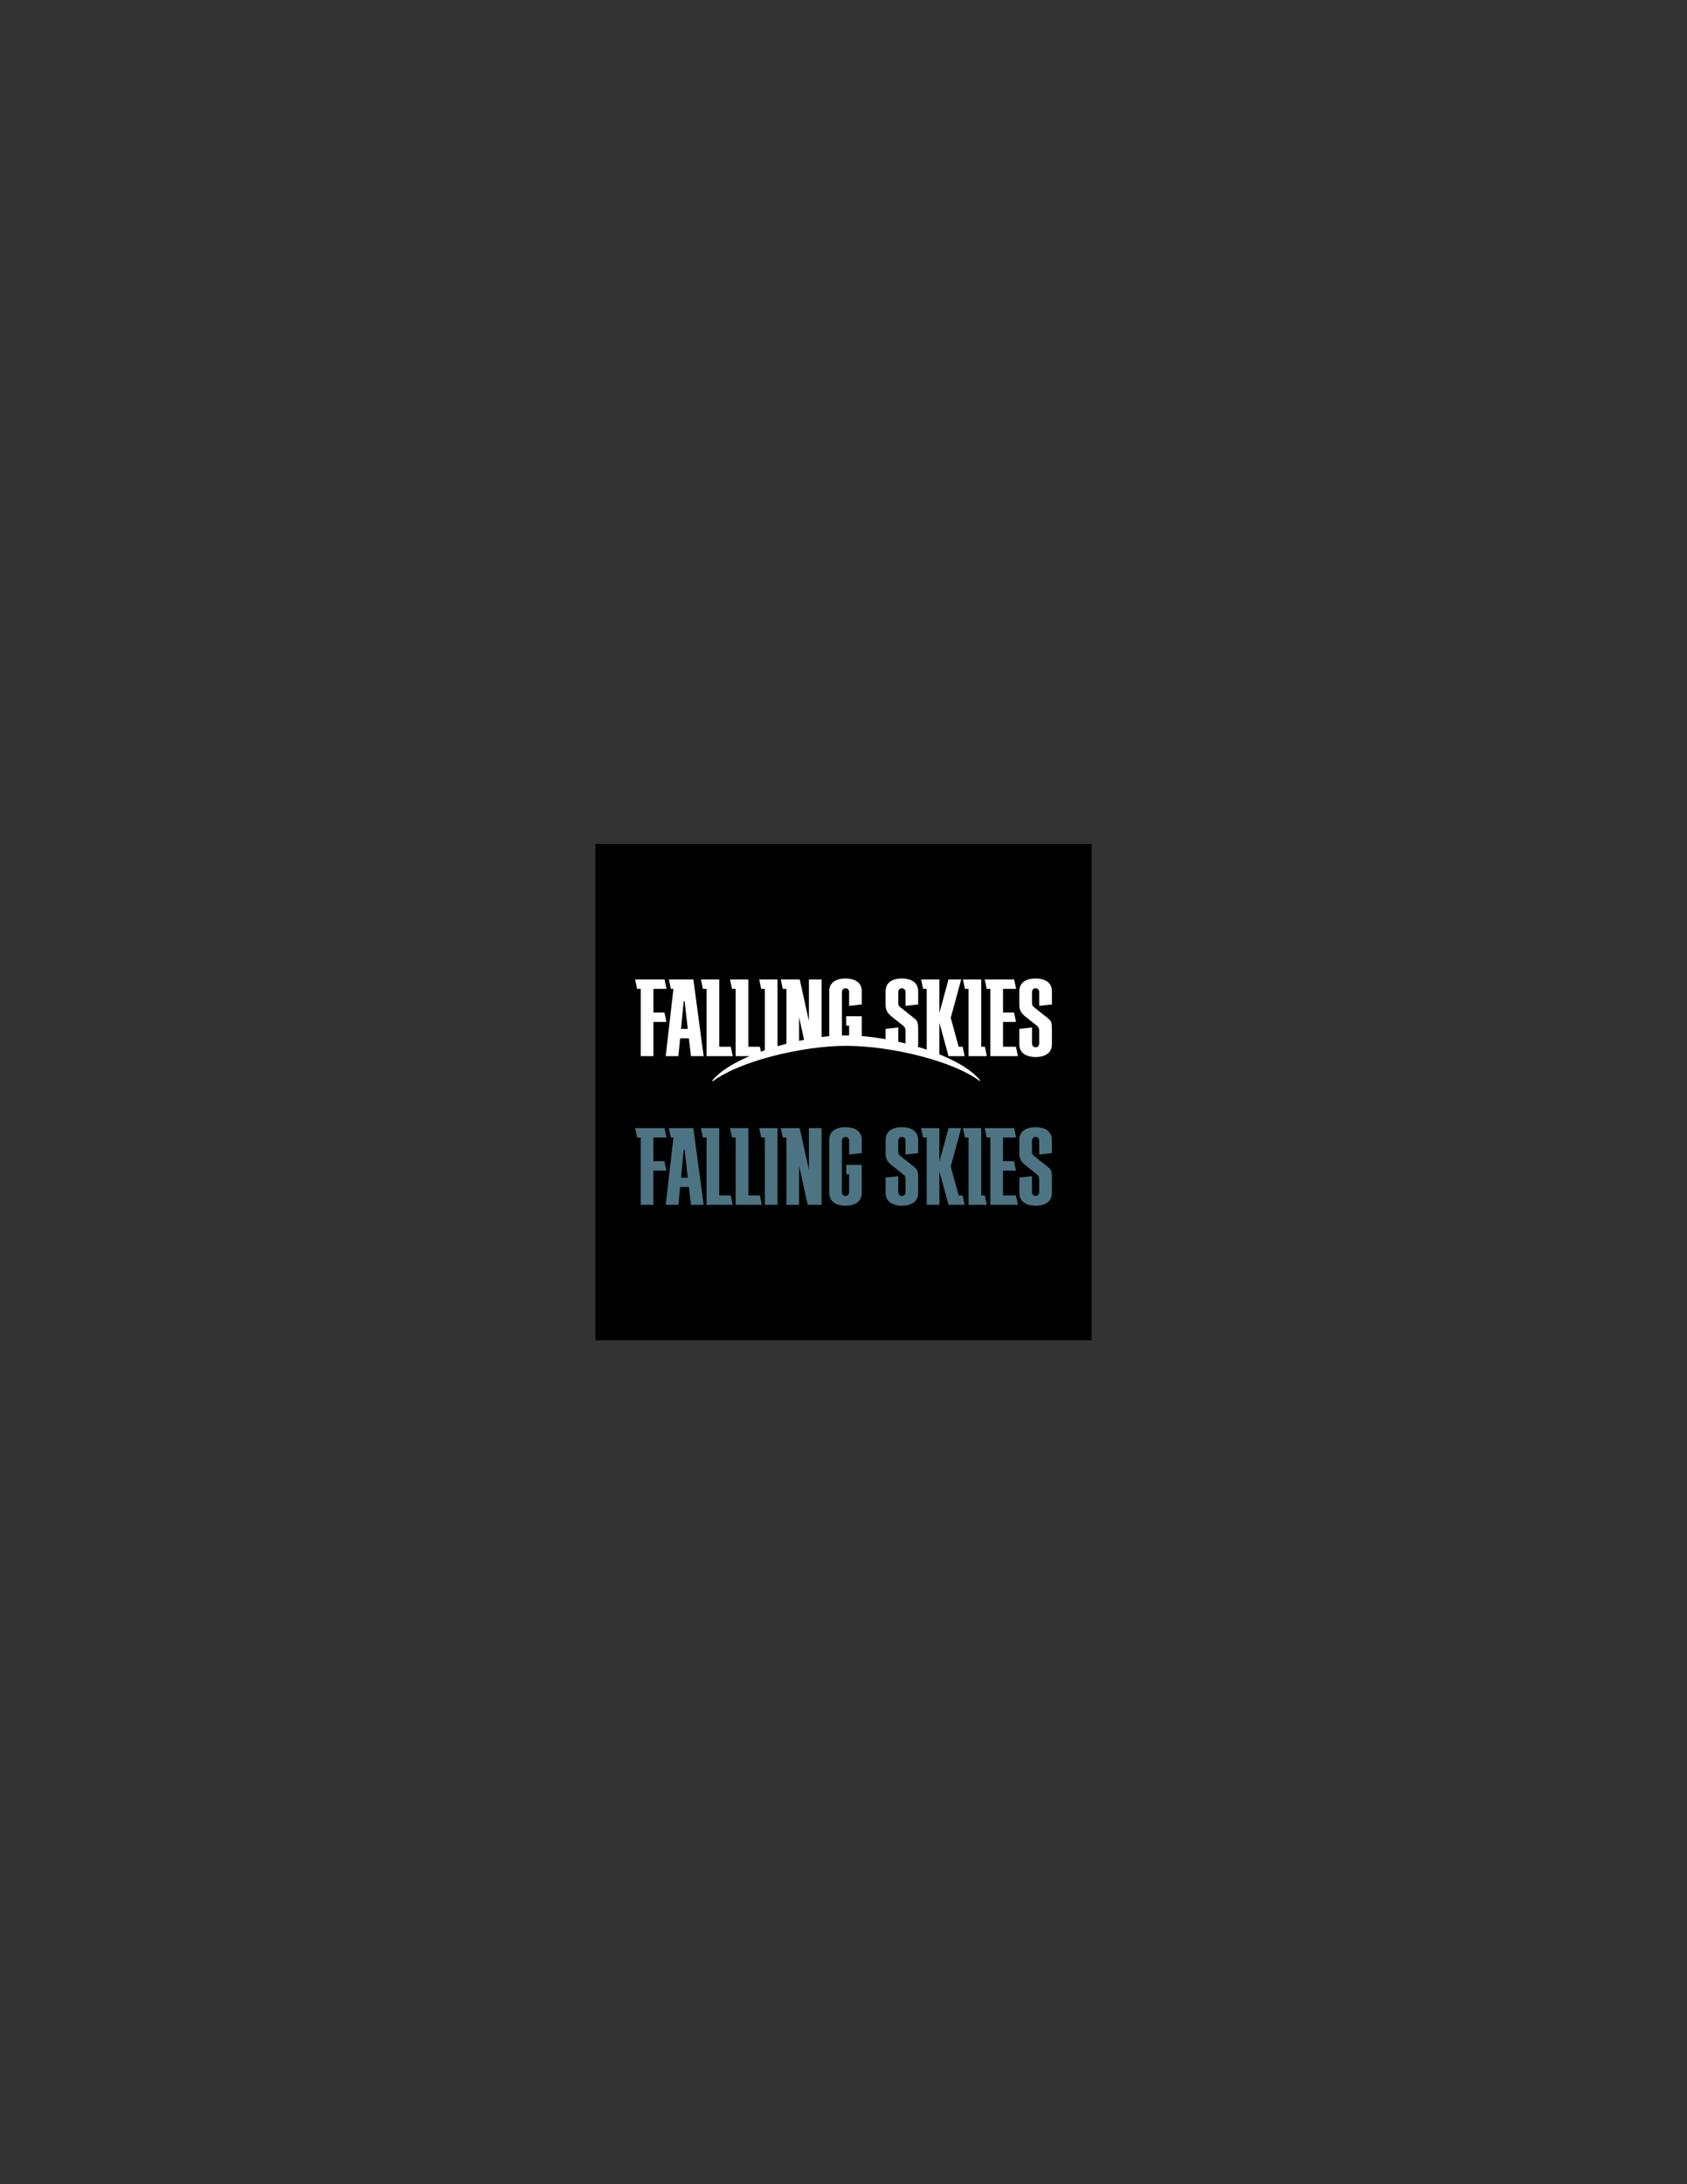 <?xml version="1.0" encoding="UTF-8"?>
<svg xmlns="http://www.w3.org/2000/svg" xmlns:xlink="http://www.w3.org/1999/xlink" width="612pt" height="792pt" viewBox="0 0 612 792" version="1.1">
<rect x="0" y="0" width="612" height="792" fill="#333333" stroke="none"/>
<g id="surface1">
<path style=" stroke:none;fill-rule:evenodd;fill:rgb(0%,0%,0%);fill-opacity:1;" d="M 216 306 L 396 306 L 396 486 L 216 486 L 216 306 "/>
<path style=" stroke:none;fill-rule:evenodd;fill:rgb(100%,100%,100%);fill-opacity:1;" d="M 254.281 355.152 L 260.922 355.152 L 260.922 379.555 L 265.105 379.555 L 265.824 382.961 L 256.32 382.961 L 256.32 358.559 L 254.996 358.559 Z M 306.969 368.488 L 312.641 368.488 L 312.641 376.191 C 311.062 376.062 309.523 375.984 308.039 375.961 L 308.039 371.895 L 306.969 371.895 Z M 300.824 376.242 L 300.824 359.434 C 300.824 355.879 303.871 354.75 306.871 354.797 C 309.777 354.848 312.641 356.016 312.641 359.434 L 312.641 364.227 L 308.039 364.719 L 308.039 359.641 C 308.039 358.926 307.453 358.336 306.734 358.336 C 306.02 358.336 305.43 358.926 305.43 359.641 L 305.43 375.969 C 303.941 376.008 302.402 376.102 300.824 376.242 Z M 333.09 364.227 L 328.484 364.719 L 328.484 359.641 C 328.484 358.926 327.898 358.336 327.18 358.336 C 326.469 358.336 325.875 358.926 325.875 359.641 C 325.875 361.109 325.875 362.578 325.875 364.043 C 325.875 364.598 326.211 364.91 326.855 365.422 L 331.84 369.371 C 332.973 370.27 333.09 371.191 333.09 373.133 C 333.09 374.973 333.09 376.812 333.09 378.652 C 333.09 379.18 333.02 379.652 332.898 380.078 C 331.426 379.637 329.93 379.227 328.422 378.852 C 328.465 378.723 328.484 378.586 328.484 378.445 C 328.484 376.945 328.484 375.445 328.484 373.945 C 328.484 372.652 328.172 372.336 327.184 371.555 L 323.449 368.594 C 322 367.445 321.273 366.254 321.273 364.422 C 321.273 362.762 321.273 361.098 321.273 359.434 C 321.273 355.879 324.32 354.75 327.32 354.797 C 330.227 354.848 333.09 356.016 333.09 359.434 Z M 321.273 377.324 L 321.273 373.07 L 325.875 372.574 L 325.875 378.246 C 324.344 377.902 322.805 377.598 321.273 377.324 Z M 381.602 364.227 L 376.996 364.719 L 376.996 359.641 C 376.996 358.926 376.41 358.336 375.691 358.336 C 374.977 358.336 374.387 358.926 374.387 359.641 C 374.387 361.109 374.387 362.578 374.387 364.043 C 374.387 364.598 374.723 364.91 375.363 365.422 L 380.352 369.371 C 381.484 370.27 381.602 371.191 381.602 373.133 C 381.602 374.973 381.602 376.812 381.602 378.652 C 381.602 382.207 378.555 383.34 375.555 383.289 C 372.648 383.242 369.785 382.074 369.785 378.652 C 369.785 376.793 369.785 374.93 369.785 373.07 L 374.387 372.574 L 374.387 378.445 C 374.387 379.164 374.977 379.75 375.691 379.75 C 376.406 379.75 376.996 379.16 376.996 378.445 C 376.996 376.945 376.996 375.445 376.996 373.945 C 376.996 372.652 376.68 372.336 375.695 371.555 L 371.961 368.594 C 370.512 367.445 369.785 366.254 369.785 364.422 C 369.785 362.762 369.785 361.098 369.785 359.434 C 369.785 355.879 372.832 354.75 375.832 354.797 C 378.738 354.848 381.602 356.016 381.602 359.434 Z M 334.148 355.152 L 340.793 355.152 L 340.793 367.27 L 344.098 355.152 L 348.699 355.152 L 344.91 369.055 L 347.77 379.555 L 349.223 379.555 L 349.938 382.961 L 344.098 382.961 L 340.793 370.844 L 340.793 382.828 C 339.312 382.227 337.77 381.66 336.191 381.125 L 336.191 358.559 L 334.867 358.559 Z M 349.324 355.152 L 355.969 355.152 L 355.969 379.555 L 357.289 379.555 L 358.008 382.961 L 351.363 382.961 L 351.363 358.559 L 350.043 358.559 Z M 283.246 355.152 L 290.121 355.152 L 293.445 370.238 L 293.445 355.152 L 298.051 355.152 L 298.051 376.539 C 296 376.793 293.906 377.121 291.801 377.523 L 289.891 368.855 L 289.891 377.902 C 288.352 378.227 286.812 378.586 285.289 378.977 L 285.289 358.559 L 283.965 358.559 Z M 275.426 355.152 L 282.066 355.152 L 282.066 379.859 C 280.777 380.234 279.504 380.633 278.258 381.051 C 277.992 381.141 277.727 381.23 277.465 381.32 L 277.465 358.559 L 276.145 358.559 Z M 242.645 355.152 L 251.539 355.152 L 255.262 382.961 L 250.66 382.961 L 249.91 376.504 L 246.73 376.504 L 246.109 382.961 L 241.508 382.961 L 244.297 358.559 L 243.359 358.559 Z M 248.035 363.016 L 248.344 363.016 L 249.516 373.094 L 247.062 373.094 Z M 357.227 355.152 L 367.906 355.152 L 368.621 358.559 L 363.867 358.559 L 363.867 367.145 L 367.863 367.145 L 368.578 370.555 L 363.867 370.555 L 363.867 379.555 L 368.551 379.555 L 369.27 382.961 L 359.266 382.961 L 359.266 358.559 L 357.945 358.559 Z M 230.398 355.152 L 241.078 355.152 L 241.797 358.559 L 237.043 358.559 L 237.043 367.145 L 241.035 367.145 L 241.754 370.555 L 237.043 370.555 L 237.043 382.961 L 232.441 382.961 L 232.441 358.559 L 231.117 358.559 Z M 264.832 355.152 L 271.477 355.152 L 271.477 379.555 L 275.66 379.555 L 276.133 381.797 C 275.102 382.172 274.094 382.559 273.109 382.961 L 266.875 382.961 L 266.875 358.559 L 265.551 358.559 L 264.832 355.152 "/>
<path style=" stroke:none;fill-rule:evenodd;fill:rgb(29.81%,45.483%,50.977%);fill-opacity:1;" d="M 254.281 409.062 L 260.922 409.062 L 260.922 433.465 L 265.105 433.465 L 265.824 436.871 L 256.32 436.871 L 256.32 412.473 L 254.996 412.473 Z M 306.969 422.398 L 312.641 422.398 C 312.641 425.789 312.641 429.176 312.641 432.566 C 312.641 436.121 309.594 437.25 306.594 437.203 C 303.688 437.152 300.824 435.984 300.824 432.566 C 300.824 426.16 300.824 419.754 300.824 413.348 C 300.824 409.793 303.871 408.66 306.871 408.711 C 309.777 408.758 312.641 409.926 312.641 413.348 L 312.641 418.141 L 308.039 418.633 L 308.039 413.555 C 308.039 412.836 307.453 412.25 306.734 412.25 C 306.02 412.25 305.43 412.84 305.43 413.555 C 305.43 419.82 305.43 426.09 305.43 432.359 C 305.43 433.074 306.016 433.664 306.734 433.664 C 307.449 433.664 308.039 433.074 308.039 432.359 L 308.039 425.809 L 306.969 425.809 Z M 333.09 418.141 L 328.484 418.633 L 328.484 413.555 C 328.484 412.836 327.898 412.25 327.18 412.25 C 326.469 412.25 325.875 412.84 325.875 413.555 C 325.875 415.02 325.875 416.488 325.875 417.957 C 325.875 418.512 326.211 418.824 326.855 419.336 L 331.84 423.281 C 332.973 424.18 333.09 425.102 333.09 427.047 C 333.09 428.887 333.09 430.727 333.09 432.566 C 333.09 436.121 330.043 437.25 327.043 437.203 C 324.137 437.152 321.273 435.984 321.273 432.566 C 321.273 430.703 321.273 428.844 321.273 426.984 L 325.875 426.488 L 325.875 432.359 C 325.875 433.074 326.465 433.664 327.18 433.664 C 327.895 433.664 328.484 433.074 328.484 432.359 C 328.484 430.859 328.484 429.359 328.484 427.859 C 328.484 426.566 328.172 426.246 327.184 425.469 L 323.449 422.508 C 322 421.359 321.273 420.164 321.273 418.336 C 321.273 416.672 321.273 415.012 321.273 413.348 C 321.273 409.793 324.32 408.66 327.32 408.711 C 330.227 408.758 333.09 409.926 333.09 413.348 Z M 381.602 418.141 L 376.996 418.633 L 376.996 413.555 C 376.996 412.836 376.41 412.25 375.691 412.25 C 374.977 412.25 374.387 412.84 374.387 413.555 C 374.387 415.02 374.387 416.488 374.387 417.957 C 374.387 418.512 374.723 418.824 375.363 419.336 L 380.352 423.281 C 381.484 424.18 381.602 425.102 381.602 427.047 C 381.602 428.887 381.602 430.727 381.602 432.566 C 381.602 436.121 378.555 437.25 375.555 437.203 C 372.648 437.152 369.785 435.984 369.785 432.566 C 369.785 430.703 369.785 428.844 369.785 426.984 L 374.387 426.488 L 374.387 432.359 C 374.387 433.074 374.977 433.664 375.691 433.664 C 376.406 433.664 376.996 433.074 376.996 432.359 C 376.996 430.859 376.996 429.359 376.996 427.859 C 376.996 426.566 376.68 426.246 375.695 425.469 L 371.961 422.508 C 370.512 421.359 369.785 420.164 369.785 418.336 C 369.785 416.672 369.785 415.012 369.785 413.348 C 369.785 409.793 372.832 408.66 375.832 408.711 C 378.738 408.758 381.602 409.926 381.602 413.348 Z M 334.148 409.062 L 340.793 409.062 L 340.793 421.184 L 344.098 409.062 L 348.699 409.062 L 344.91 422.969 L 347.77 433.465 L 349.223 433.465 L 349.938 436.871 L 344.098 436.871 L 340.793 424.754 L 340.793 436.871 L 336.191 436.871 L 336.191 412.473 L 334.867 412.473 Z M 349.324 409.062 L 355.969 409.062 L 355.969 433.465 L 357.289 433.465 L 358.008 436.871 L 351.363 436.871 L 351.363 412.473 L 350.043 412.473 Z M 283.246 409.062 L 290.121 409.062 L 293.445 424.152 L 293.445 409.062 L 298.051 409.062 L 298.051 436.871 L 293 436.871 L 289.891 422.77 L 289.891 436.871 L 285.289 436.871 L 285.289 412.473 L 283.965 412.473 Z M 275.426 409.062 L 282.066 409.062 L 282.066 436.871 L 277.465 436.871 L 277.465 412.473 L 276.145 412.473 Z M 242.645 409.062 L 251.539 409.062 L 255.262 436.871 L 250.66 436.871 L 249.91 430.414 L 246.73 430.414 L 246.109 436.871 L 241.508 436.871 L 244.297 412.473 L 243.359 412.473 Z M 248.035 416.93 L 248.344 416.93 L 249.516 427.008 L 247.062 427.008 Z M 357.227 409.062 L 367.906 409.062 L 368.621 412.473 L 363.867 412.473 L 363.867 421.059 L 367.863 421.059 L 368.578 424.469 L 363.867 424.469 L 363.867 433.465 L 368.551 433.465 L 369.27 436.871 L 359.266 436.871 L 359.266 412.473 L 357.945 412.473 Z M 230.398 409.062 L 241.078 409.062 L 241.797 412.473 L 237.043 412.473 L 237.043 421.059 L 241.035 421.059 L 241.754 424.469 L 237.043 424.469 L 237.043 436.871 L 232.441 436.871 L 232.441 412.473 L 231.117 412.473 Z M 264.832 409.062 L 271.477 409.062 L 271.477 433.465 L 275.66 433.465 L 276.375 436.871 L 266.875 436.871 L 266.875 412.473 L 265.551 412.473 L 264.832 409.062 "/>
<path style=" stroke:none;fill-rule:nonzero;fill:rgb(100%,100%,100%);fill-opacity:1;" d="M 306.988 375.438 C 315.684 375.438 326.453 377.359 335.836 380.492 C 344.465 383.371 351.922 387.277 355.52 391.652 C 355.578 391.727 355.57 391.836 355.496 391.895 C 355.434 391.945 355.348 391.945 355.285 391.898 C 350.555 388.367 342.812 385.281 334.273 383.039 C 325.188 380.656 315.203 379.227 306.988 379.227 C 298.812 379.227 288.875 380.68 279.812 383.078 C 271.219 385.355 263.418 388.48 258.668 392.016 C 258.594 392.074 258.484 392.059 258.43 391.98 C 258.379 391.918 258.387 391.828 258.434 391.77 C 262.035 387.41 269.559 383.461 278.258 380.539 C 287.609 377.395 298.332 375.438 306.988 375.438 "/>
</g>
</svg>
